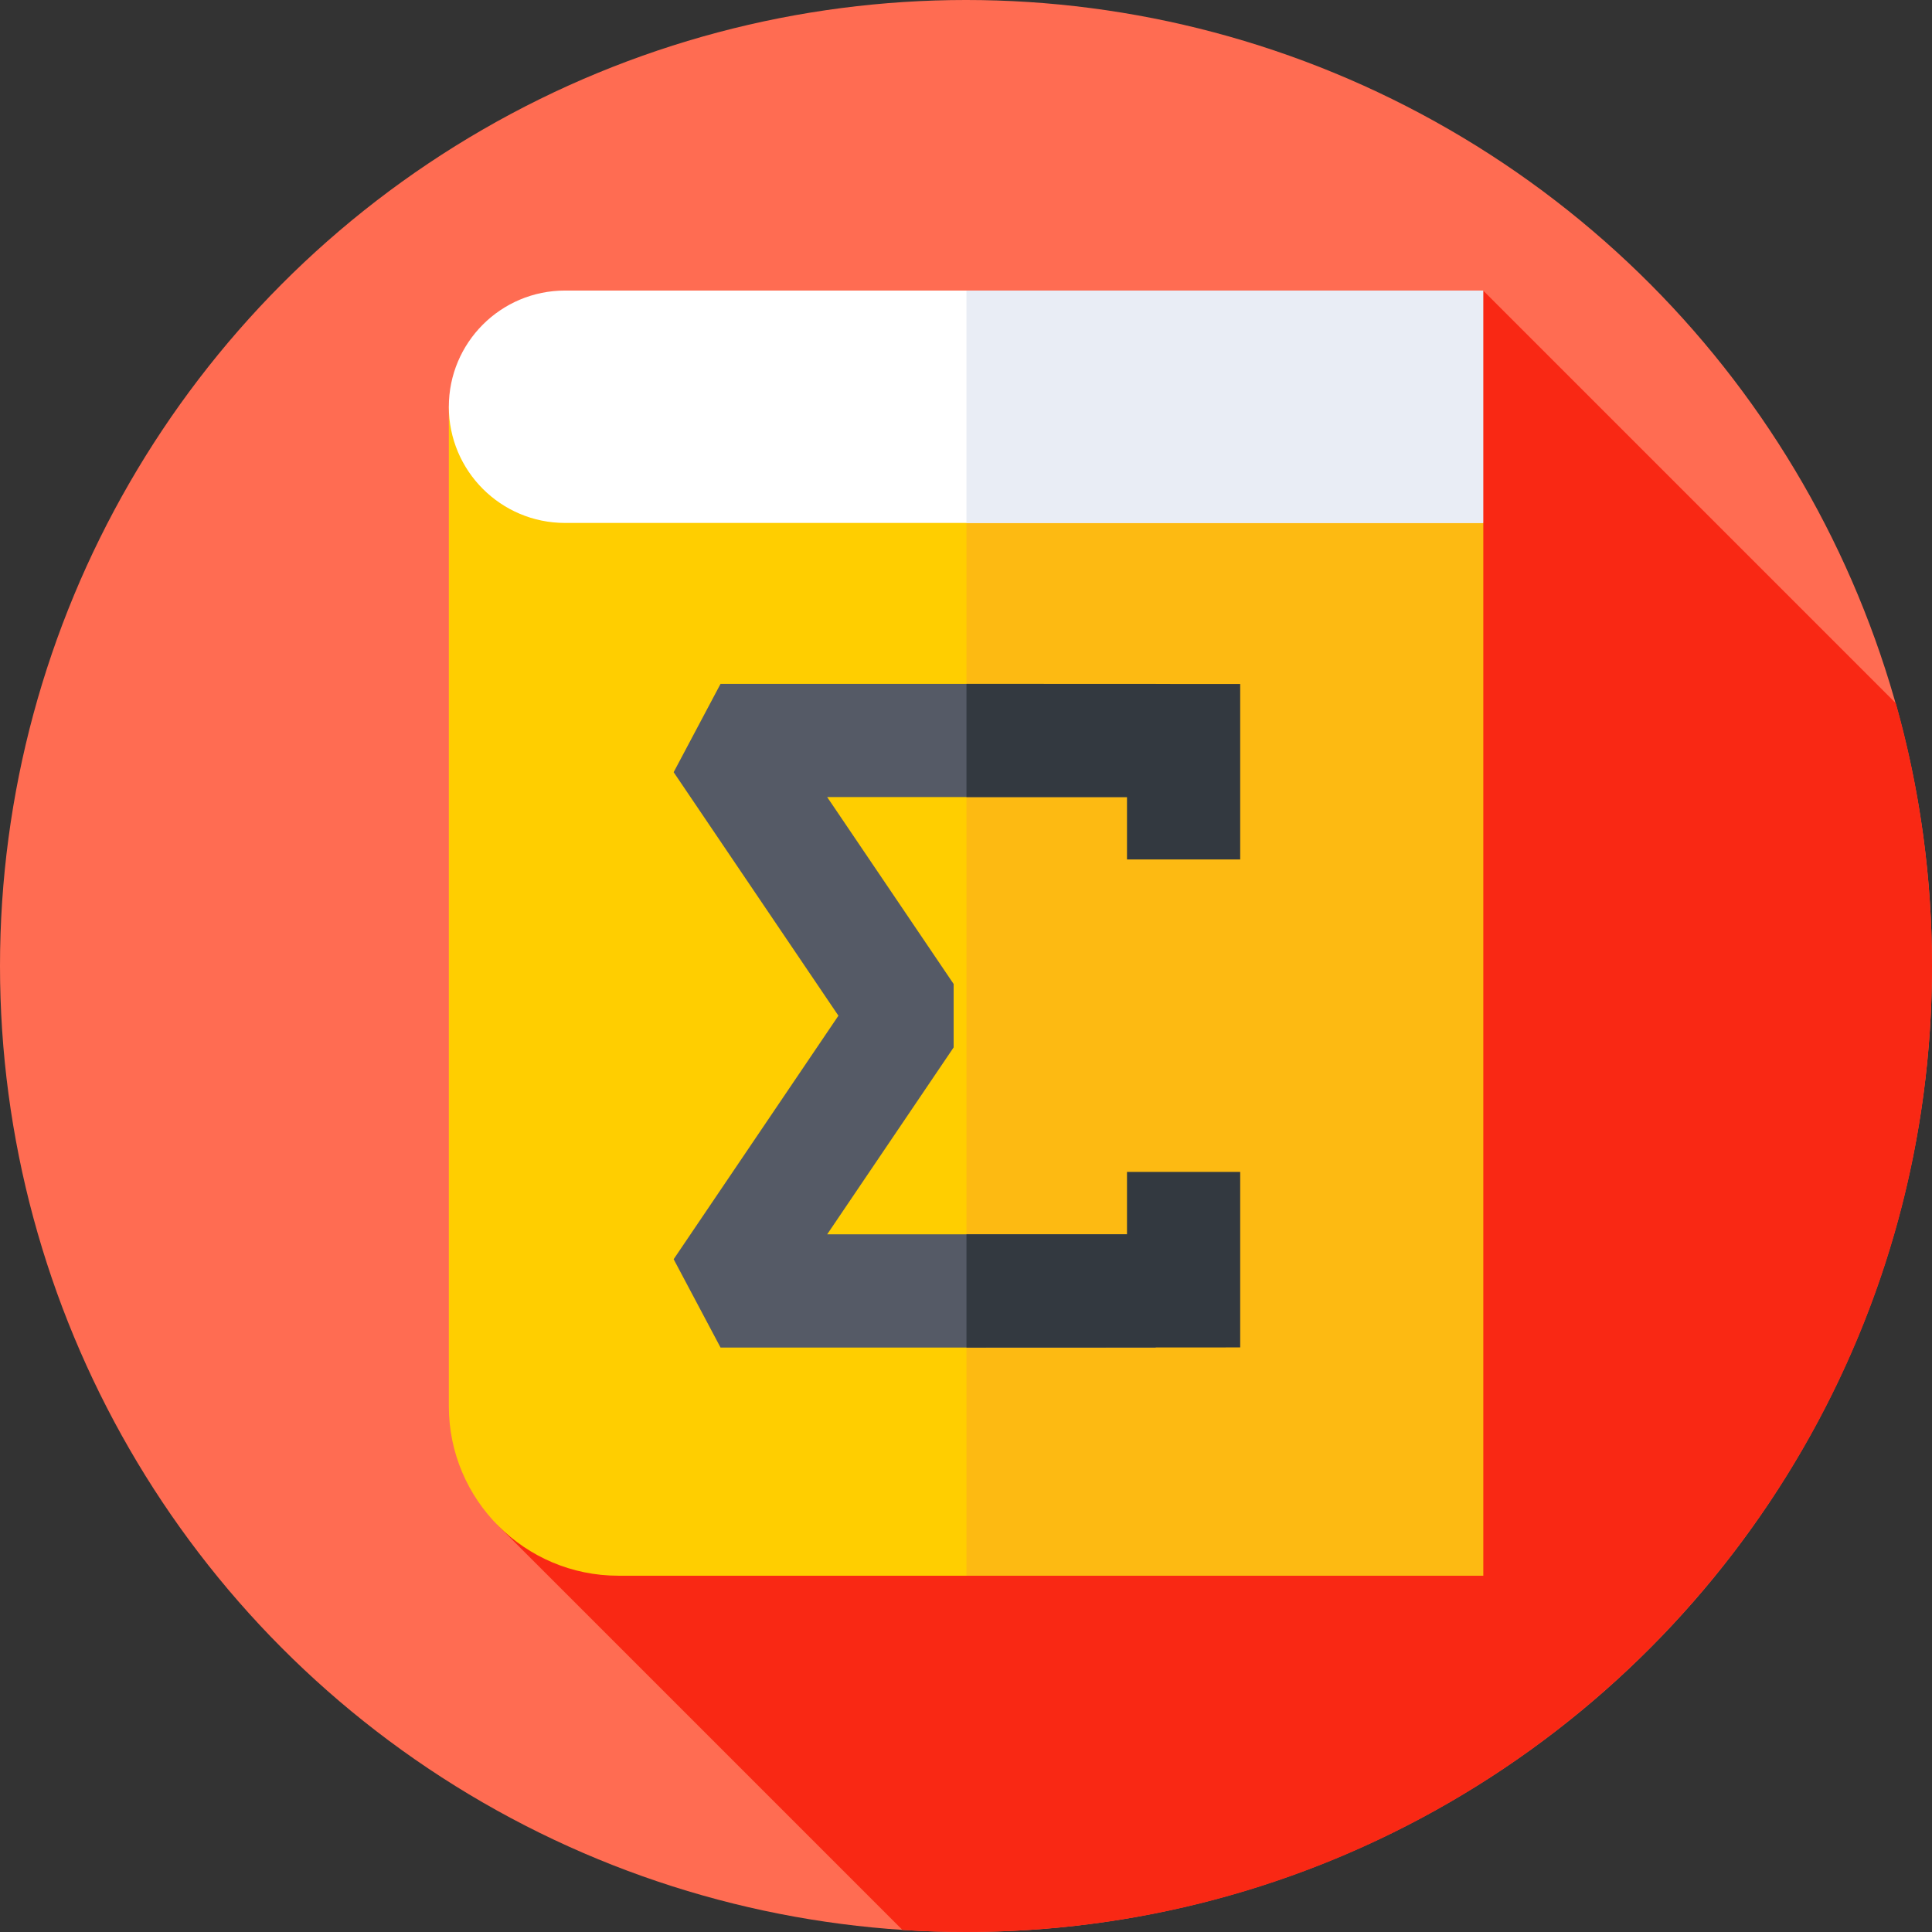 <svg id="Capa_1" enable-background="new 0 0 512 512" height="512" viewBox="0 0 512 512" width="512" xmlns="http://www.w3.org/2000/svg"><rect x="0" y="0" width="512" height="512" fill="#333333" stroke="none"/><g><g><g><g><g><g><g><circle cx="256" cy="256" fill="#ff6c52" r="256"/></g></g></g></g></g></g><path d="m512 256c0-24.14-3.341-47.499-9.587-69.641l-109.359-109.359-261.289 327.062 107.392 107.392c5.568.362 11.184.546 16.843.546 141.385 0 256-114.615 256-256z" fill="#f92814"/><g><path d="m393.054 417.581h-229.176c-24.816 0-44.933-20.117-44.933-44.933v-264.856l274.109 30.792z" fill="#ffce00"/></g><g><path d="m393.054 138.584-136.934-30.792v309.789h136.934z" fill="#fdba12"/></g><g><path d="m393.054 138.584h-243.317c-17.006 0-30.792-13.786-30.792-30.792 0-17.006 13.786-30.792 30.792-30.792h243.317z" fill="#fff"/></g><g><path d="m256.12 77h136.934v61.584h-136.934z" fill="#e9edf5"/></g><g><path d="m306.28 357.112h-115.33l-12.424-23.405 43.662-64.534-43.662-64.534 12.424-23.406h115.33v30h-87.07l33.513 49.535v16.81l-33.513 49.534h87.07z" fill="#555a66"/></g><g fill="#333940"><path d="m256.12 181.233v30h42.545v16.535h30v-46.506z"/><path d="m328.665 310.578h-30v16.534h-42.545v30l72.545-.031z"/></g></g></svg>